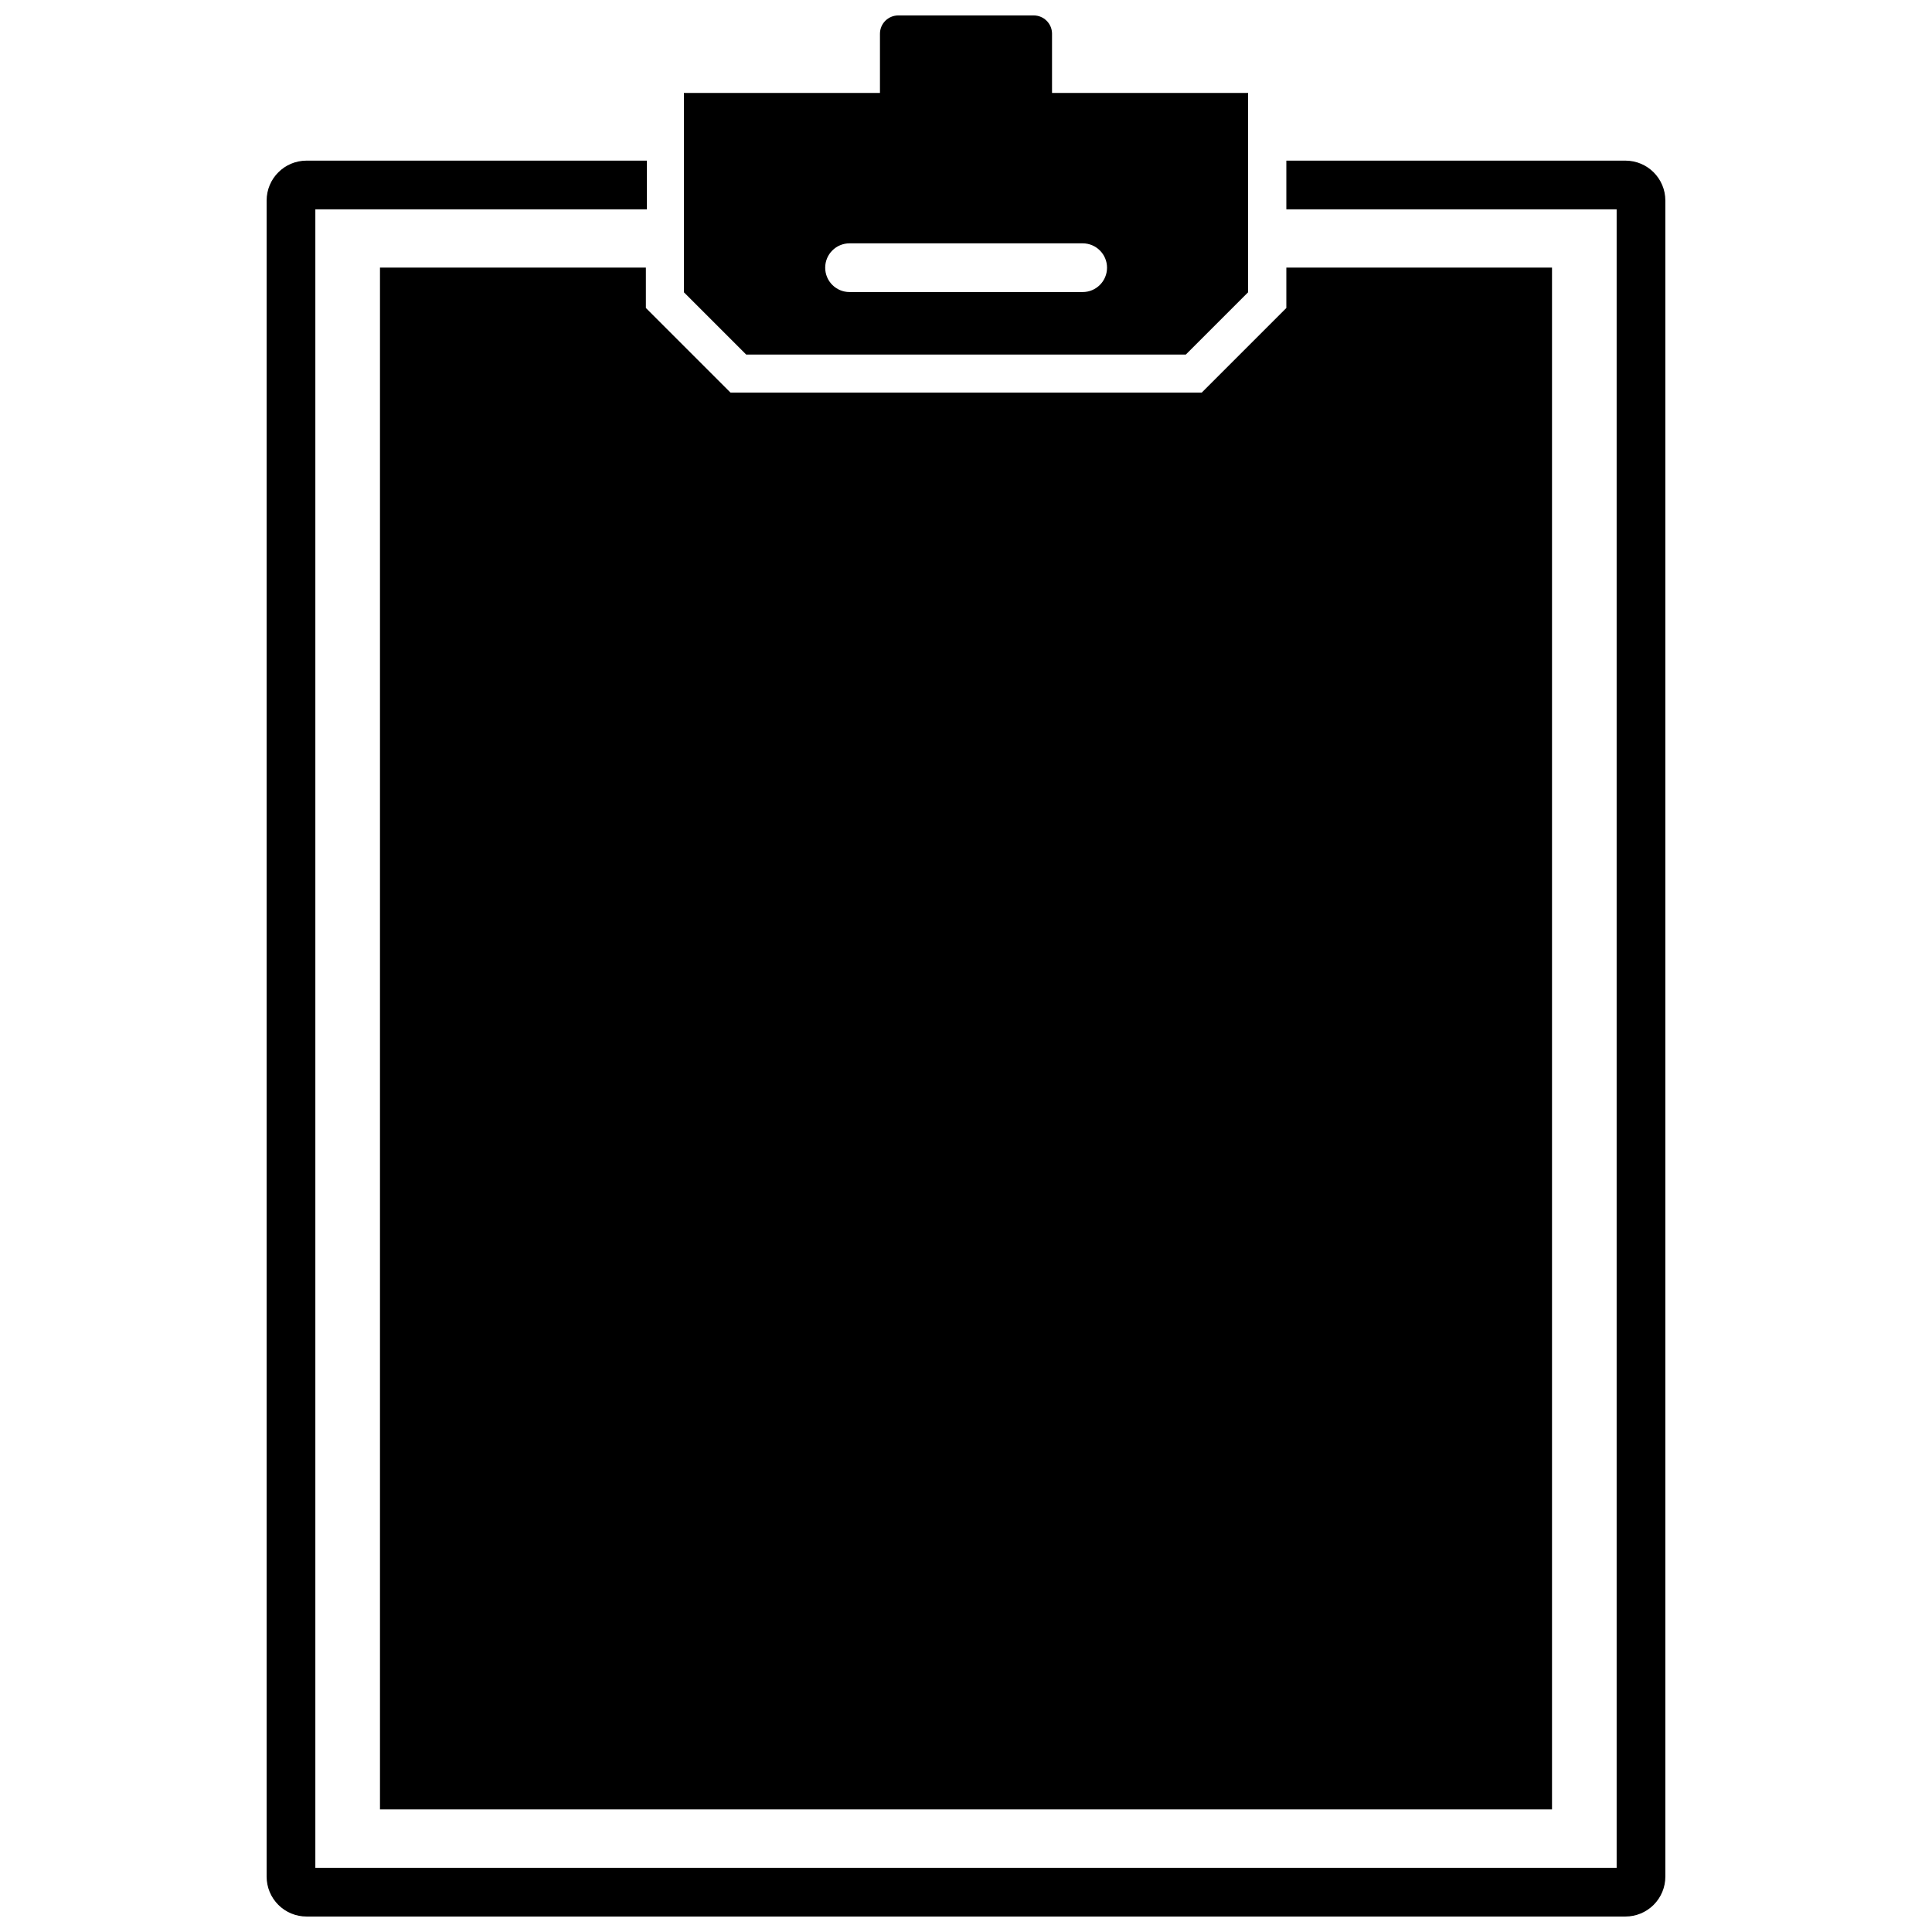 <?xml version="1.0" encoding="UTF-8"?>
<!-- The Best Svg Icon site in the world: iconSvg.co, Visit us! https://iconsvg.co -->
<svg width="800px" height="800px" version="1.1" viewBox="144 144 512 512" xmlns="http://www.w3.org/2000/svg">
 <defs>
  <clipPath id="b">
   <path d="m214 186h372v465.9h-372z"/>
  </clipPath>
  <clipPath id="a">
   <path d="m325 148.09h150v89.906h-150z"/>
  </clipPath>
 </defs>
 <path d="m337.59 248.04-22.422-22.418v-10.707h-70.469v408.59h310.6v-408.59h-70.406v10.707l-22.418 22.418z"/>
 <g clip-path="url(#b)">
  <path d="m574.76 186.57h-89.867v12.91h87.535v439.51h-344.86v-439.51h87.852v-12.91h-90.184c-5.844 0-10.578 4.738-10.578 10.582v444.17c0 2.805 1.113 5.496 3.098 7.481 1.984 1.984 4.676 3.098 7.481 3.098h349.52c2.805 0 5.496-1.113 7.481-3.098 1.984-1.984 3.098-4.676 3.098-7.481v-444.17c0-5.844-4.734-10.582-10.578-10.582z"/>
 </g>
 <g clip-path="url(#a)">
  <path d="m400 237.96h58.254l16.5-16.5-0.004-52.836h-51.953v-15.684c0-2.676-2.172-4.848-4.852-4.848h-35.895c-2.68 0-4.852 2.172-4.852 4.848v15.684h-51.953v52.836l16.5 16.5zm-30.859-29.473h61.781-0.004c3.566 0 6.457 2.891 6.457 6.453 0 3.566-2.891 6.457-6.457 6.457h-61.777c-3.566 0-6.457-2.891-6.457-6.457 0-3.562 2.891-6.453 6.457-6.453z"/>
 </g>
</svg>